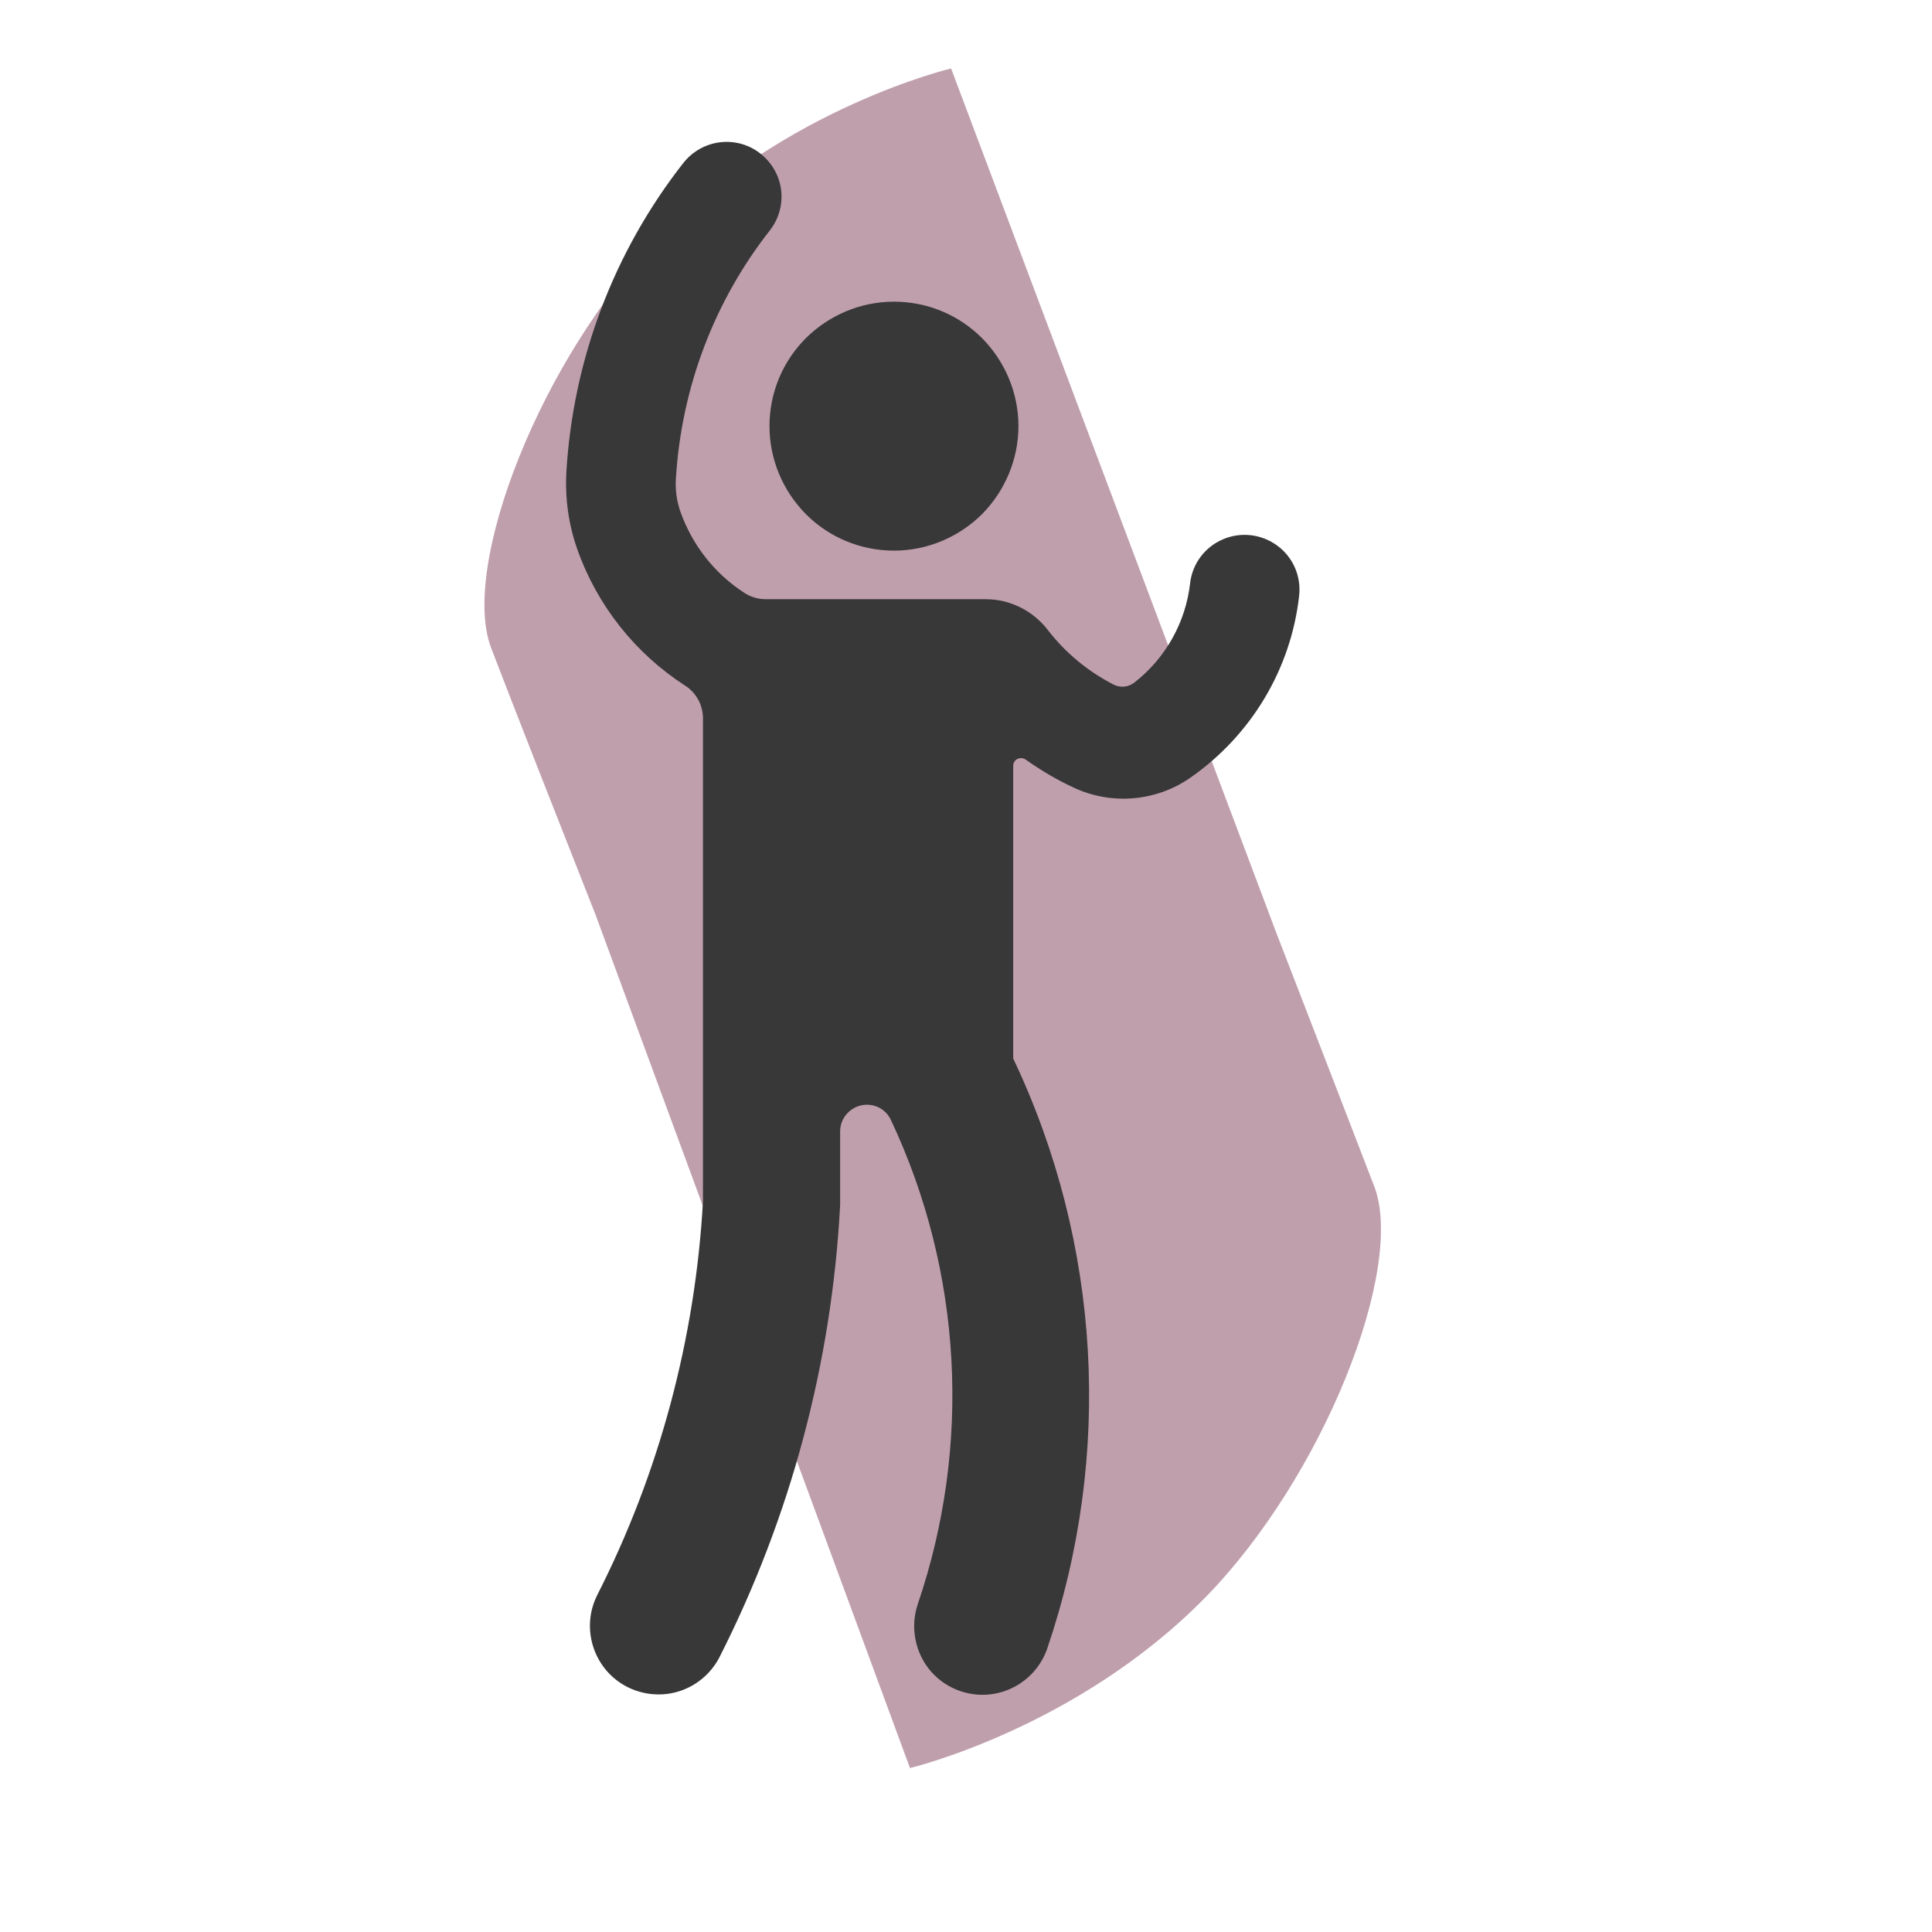 <?xml version="1.0" encoding="utf-8"?>
<!-- Generator: Adobe Illustrator 27.0.1, SVG Export Plug-In . SVG Version: 6.00 Build 0)  -->
<svg version="1.1" id="Layer_1" xmlns="http://www.w3.org/2000/svg" xmlns:xlink="http://www.w3.org/1999/xlink" x="0px" y="0px"
	 viewBox="0 0 700 700" style="enable-background:new 0 0 700 700;" xml:space="preserve">
<style type="text/css">
	.st0{display:none;fill-rule:evenodd;clip-rule:evenodd;fill:#383838;}
	.st1{fill:#C09FAC;}
	.st2{fill:#383838;}
</style>
<path class="st0" d="M942.9,479c-10.9,0-20.5-8.2-26.7-15.1L753.8,270.1c-4.4-6.8-4.2-14.9,0.5-23.9c8.3-15.8,27.7-28.7,43.3-28.7
	c5.4,0,9.9,1.6,13.5,4.8L938,369.1l343-407.2c1.8-1.8,4.4-3.8,7.4-3.8c2.5,0,5.1,1.4,6.2,3.5c1.1,2,0.6,4.6-1.4,7.7L970.8,461.8
	C964.5,469.8,954.6,479,942.9,479z"/>
<g id="Background">
	<g>
		<g>
			<path class="st1" d="M497.9,429.8c-8.1-21.1-21.5-55.7-35.5-91.9L344.6,24.8c0,0-60.1,14.2-106.1,61.4
				c-42.6,43.6-71.9,119.2-60.5,148.7c8.5,22.2,22.9,58.8,37.8,96.6l113.9,309.1c0,0,60.5-14.4,107-61.8
				C479.6,535,509.3,459.3,497.9,429.8z"/>
		</g>
	</g>
</g>
<g>
	<path class="st2" d="M369,154.4c0-12-4.8-23.4-13.2-31.9c-8.5-8.5-19.9-13.2-31.9-13.2s-23.4,4.8-31.9,13.2
		c-8.5,8.5-13.2,19.9-13.2,31.9s4.8,23.4,13.2,31.9c8.5,8.5,19.9,13.2,31.9,13.2s23.4-4.8,31.9-13.2
		C364.2,177.8,369,166.3,369,154.4z"/>
	<path class="st2" d="M332.5,581.3c19.6-57.5,16.2-120.5-9.7-175.5c-1.9-4.1-6.4-6.3-10.8-5.3s-7.6,4.9-7.6,9.4v26.7
		c-3,57.1-17.9,113-43.8,164c-4.1,7.8-12,12.9-20.8,13.3c-8.8,0.4-17.2-3.8-22-11.2c-4.8-7.4-5.4-16.7-1.5-24.6
		c22.6-44.4,35.6-93.1,38.4-142.8v-175c0-4.8-2.4-9.3-6.5-11.9c-18.1-11.7-31.8-29-39-49.3c-3.2-9-4.5-18.5-4-28
		c2.4-40.8,17.2-80,42.5-112.2c4.4-5.5,11.4-8.3,18.4-7.3s12.9,5.7,15.6,12.2c2.7,6.6,1.6,14-2.7,19.6
		c-20.3,25.8-32.1,57.2-34.1,89.9c-0.3,4.2,0.3,8.4,1.7,12.3c4.3,12,12.4,22.3,23.1,29.2c2.3,1.5,5,2.3,7.7,2.3h79.7
		c8.8,0,17.1,4.1,22.5,11.1c6.4,8.3,14.5,15,23.8,19.8c2.5,1.3,5.4,1,7.6-0.7c11.3-8.8,18.6-21.8,20.2-36c0.8-7,5.3-13.1,11.9-15.9
		c6.5-2.8,14-1.9,19.7,2.3s8.7,11.1,7.9,18.2c-3,26.6-17.4,50.5-39.3,65.8c-12.4,8.7-28.6,10.1-42.3,3.7c-6.1-2.8-12-6.3-17.5-10.2
		c-0.9-0.6-2-0.7-3-0.2s-1.5,1.5-1.5,2.5v106c31.8,67,36.2,143.7,12.3,213.9c-2.9,8.3-10,14.5-18.7,16.2s-17.6-1.4-23.4-8
		C331.6,599,329.7,589.7,332.5,581.3L332.5,581.3z"/>
</g>
</svg>
